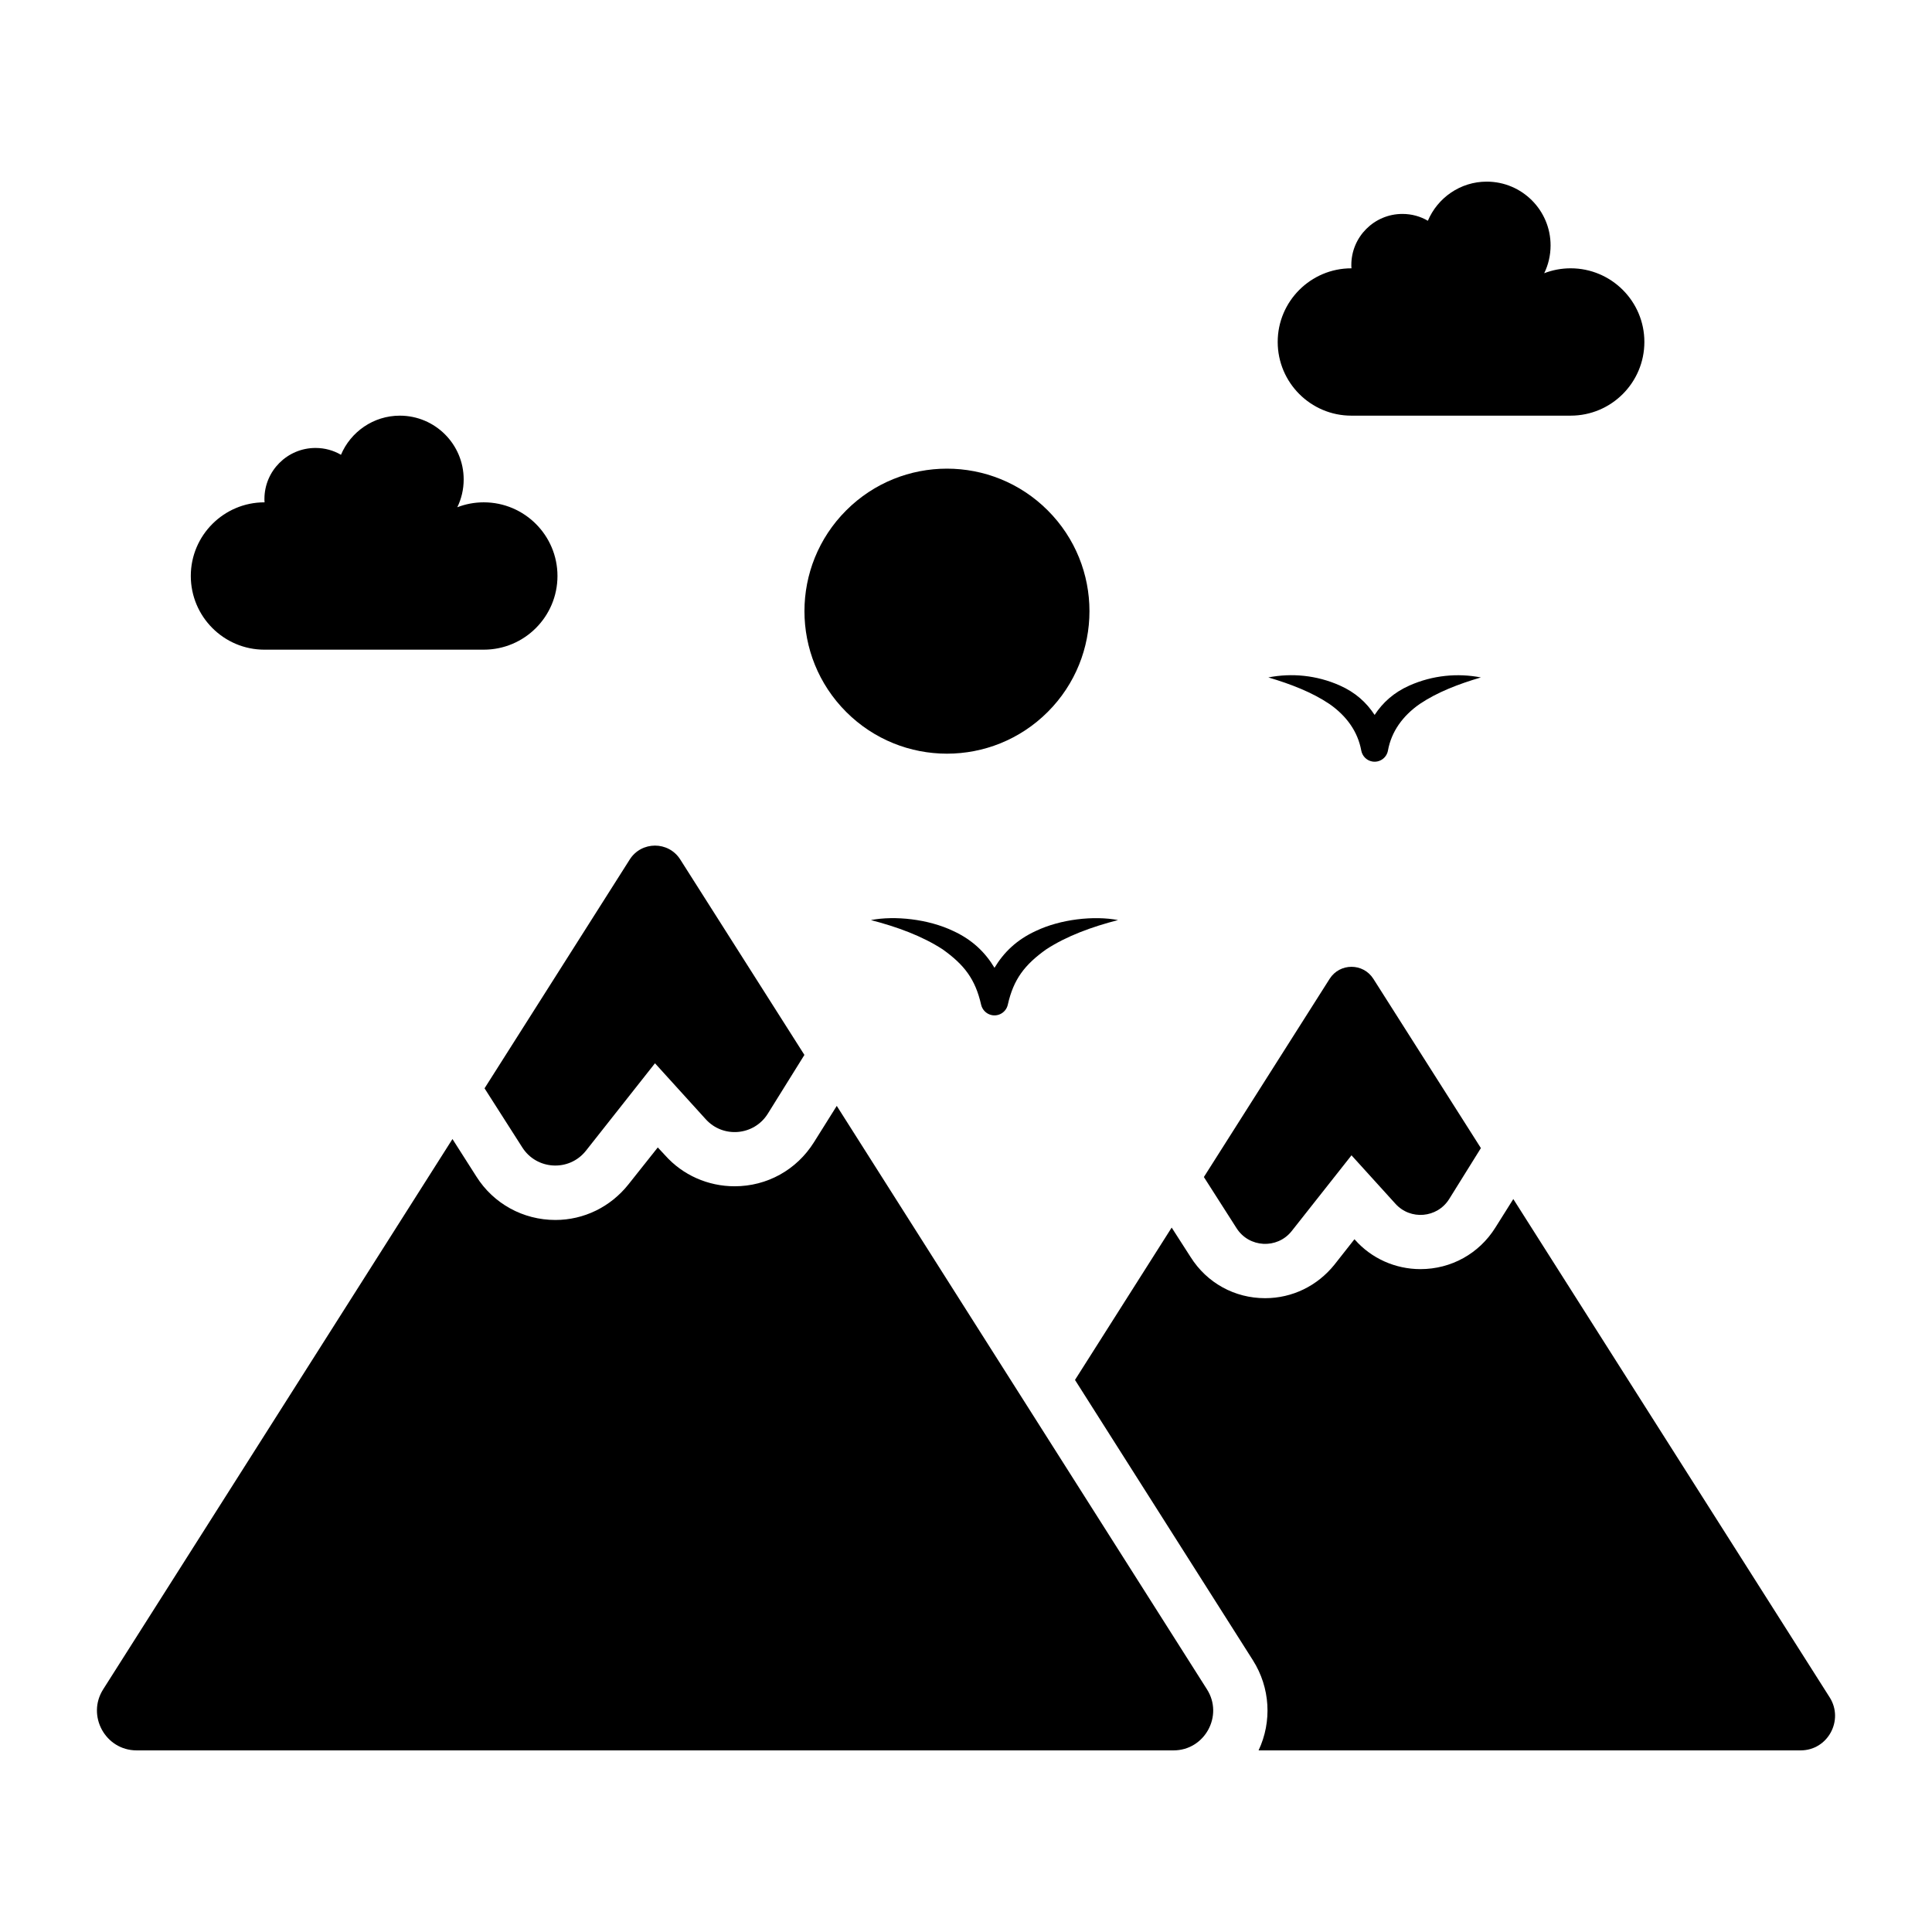 <?xml version="1.0" encoding="UTF-8"?>
<!-- Uploaded to: ICON Repo, www.iconrepo.com, Generator: ICON Repo Mixer Tools -->
<svg fill="#000000" width="800px" height="800px" version="1.1" viewBox="144 144 512 512" xmlns="http://www.w3.org/2000/svg">
 <g>
  <path d="m628.89 593.83-83.848-132.07-4.75 7.559c-4.316 6.91-11.73 11.012-19.863 11.012-6.621 0-12.953-2.805-17.344-7.773l-0.145-0.145-5.324 6.766c-4.535 5.613-11.156 8.852-18.352 8.852-8.062 0-15.402-4.031-19.719-10.867l-5.039-7.844-25.621 40.375 47.141 74.277c4.606 7.269 5.109 16.266 1.512 23.895h143.66c7.191 0 11.512-7.988 7.695-14.035z"/>
  <path d="m486.3 470.26 15.859-20.09 11.629 12.82c3.965 4.43 11.102 3.832 14.273-1.254l8.391-13.48-28.496-44.855c-2.699-4.25-8.898-4.246-11.594 0.004l-33.324 52.52 8.656 13.547c3.305 5.215 10.773 5.609 14.605 0.789z"/>
  <path d="m365.75 437.07-6.047 9.645c-4.606 7.34-12.449 11.66-21.016 11.66-7.055 0-13.746-2.949-18.426-8.203l-1.945-2.086-7.773 9.789c-4.75 5.973-11.805 9.43-19.359 9.43-8.566 0-16.41-4.316-20.945-11.516l-6.332-9.934-92.555 145.82c-4.461 6.981 0.574 16.195 8.852 16.195h274.79c8.277 0 13.316-9.211 8.852-16.195z"/>
  <path d="m282.4 448.06c3.816 6.027 12.438 6.484 16.863 0.914l18.312-23.195 13.43 14.801c4.578 5.113 12.82 4.426 16.48-1.449l9.691-15.566-32.902-51.793c-3.117-4.906-10.273-4.902-13.387 0.004l-38.477 60.641z"/>
  <path d="m421.66 279.26c14.746 14.75 14.746 38.66 0 53.41-14.75 14.75-38.664 14.75-53.41 0-14.75-14.75-14.75-38.66 0-53.41 14.746-14.75 38.66-14.75 53.41 0"/>
  <path d="m407.55 400.48c-2.445-4.078-5.863-7.434-10.98-9.781-6.586-3.137-15.41-4.086-21.77-2.871 6.969 1.812 13.562 4.215 19.031 7.773 5.758 4.117 8.637 7.91 10.176 14.656 0.301 1.316 1.336 2.426 2.742 2.742 1.953 0.438 3.891-0.789 4.328-2.742 1.516-6.75 4.465-10.594 10.172-14.664 5.469-3.562 12.07-5.961 19.035-7.766-6.43-1.219-15.246-0.227-21.762 2.879-5.078 2.332-8.504 5.66-10.973 9.773z"/>
  <path d="m504.75 342.91c0.266 1.426 1.383 2.621 2.894 2.894 1.953 0.352 3.82-0.941 4.176-2.894 0.906-5.016 3.887-9.191 8.445-12.363 4.598-3.09 10.203-5.262 16.184-7.019-6.168-1.195-12.762-0.59-18.91 2.133-4.207 1.867-7.109 4.547-9.25 7.805-2.152-3.281-5.07-5.965-9.25-7.816-6.148-2.727-12.746-3.332-18.914-2.125 5.981 1.77 11.582 3.941 16.176 7.031 4.555 3.168 7.535 7.34 8.449 12.355z"/>
  <path d="m214.08 316.17h58.121c10.781 0 19.535-8.754 19.535-19.535 0-10.758-8.75-19.512-19.535-19.512-2.465 0-4.836 0.461-7.012 1.305 1.086-2.223 1.691-4.738 1.691-7.375 0-9.309-7.566-16.898-16.926-16.898-7.012 0-13.031 4.305-15.594 10.371-1.984-1.16-4.277-1.812-6.746-1.812-7.473 0-13.539 6.066-13.539 13.539 0 0.289 0 0.582 0.047 0.871h-0.047c-10.758 0-19.512 8.754-19.512 19.512 0.004 10.781 8.754 19.535 19.516 19.535z"/>
  <path d="m502.12 254.15h58.121c10.781 0 19.535-8.754 19.535-19.535 0-10.758-8.75-19.512-19.535-19.512-2.465 0-4.836 0.461-7.012 1.305 1.09-2.223 1.691-4.738 1.691-7.375 0-9.309-7.566-16.898-16.926-16.898-7.012 0-13.031 4.305-15.594 10.371-1.984-1.16-4.277-1.812-6.746-1.812-7.473 0-13.539 6.07-13.539 13.539 0 0.289 0 0.582 0.047 0.871h-0.047c-10.758 0-19.512 8.75-19.512 19.512 0.004 10.781 8.754 19.535 19.516 19.535z"/>
 </g>
</svg>